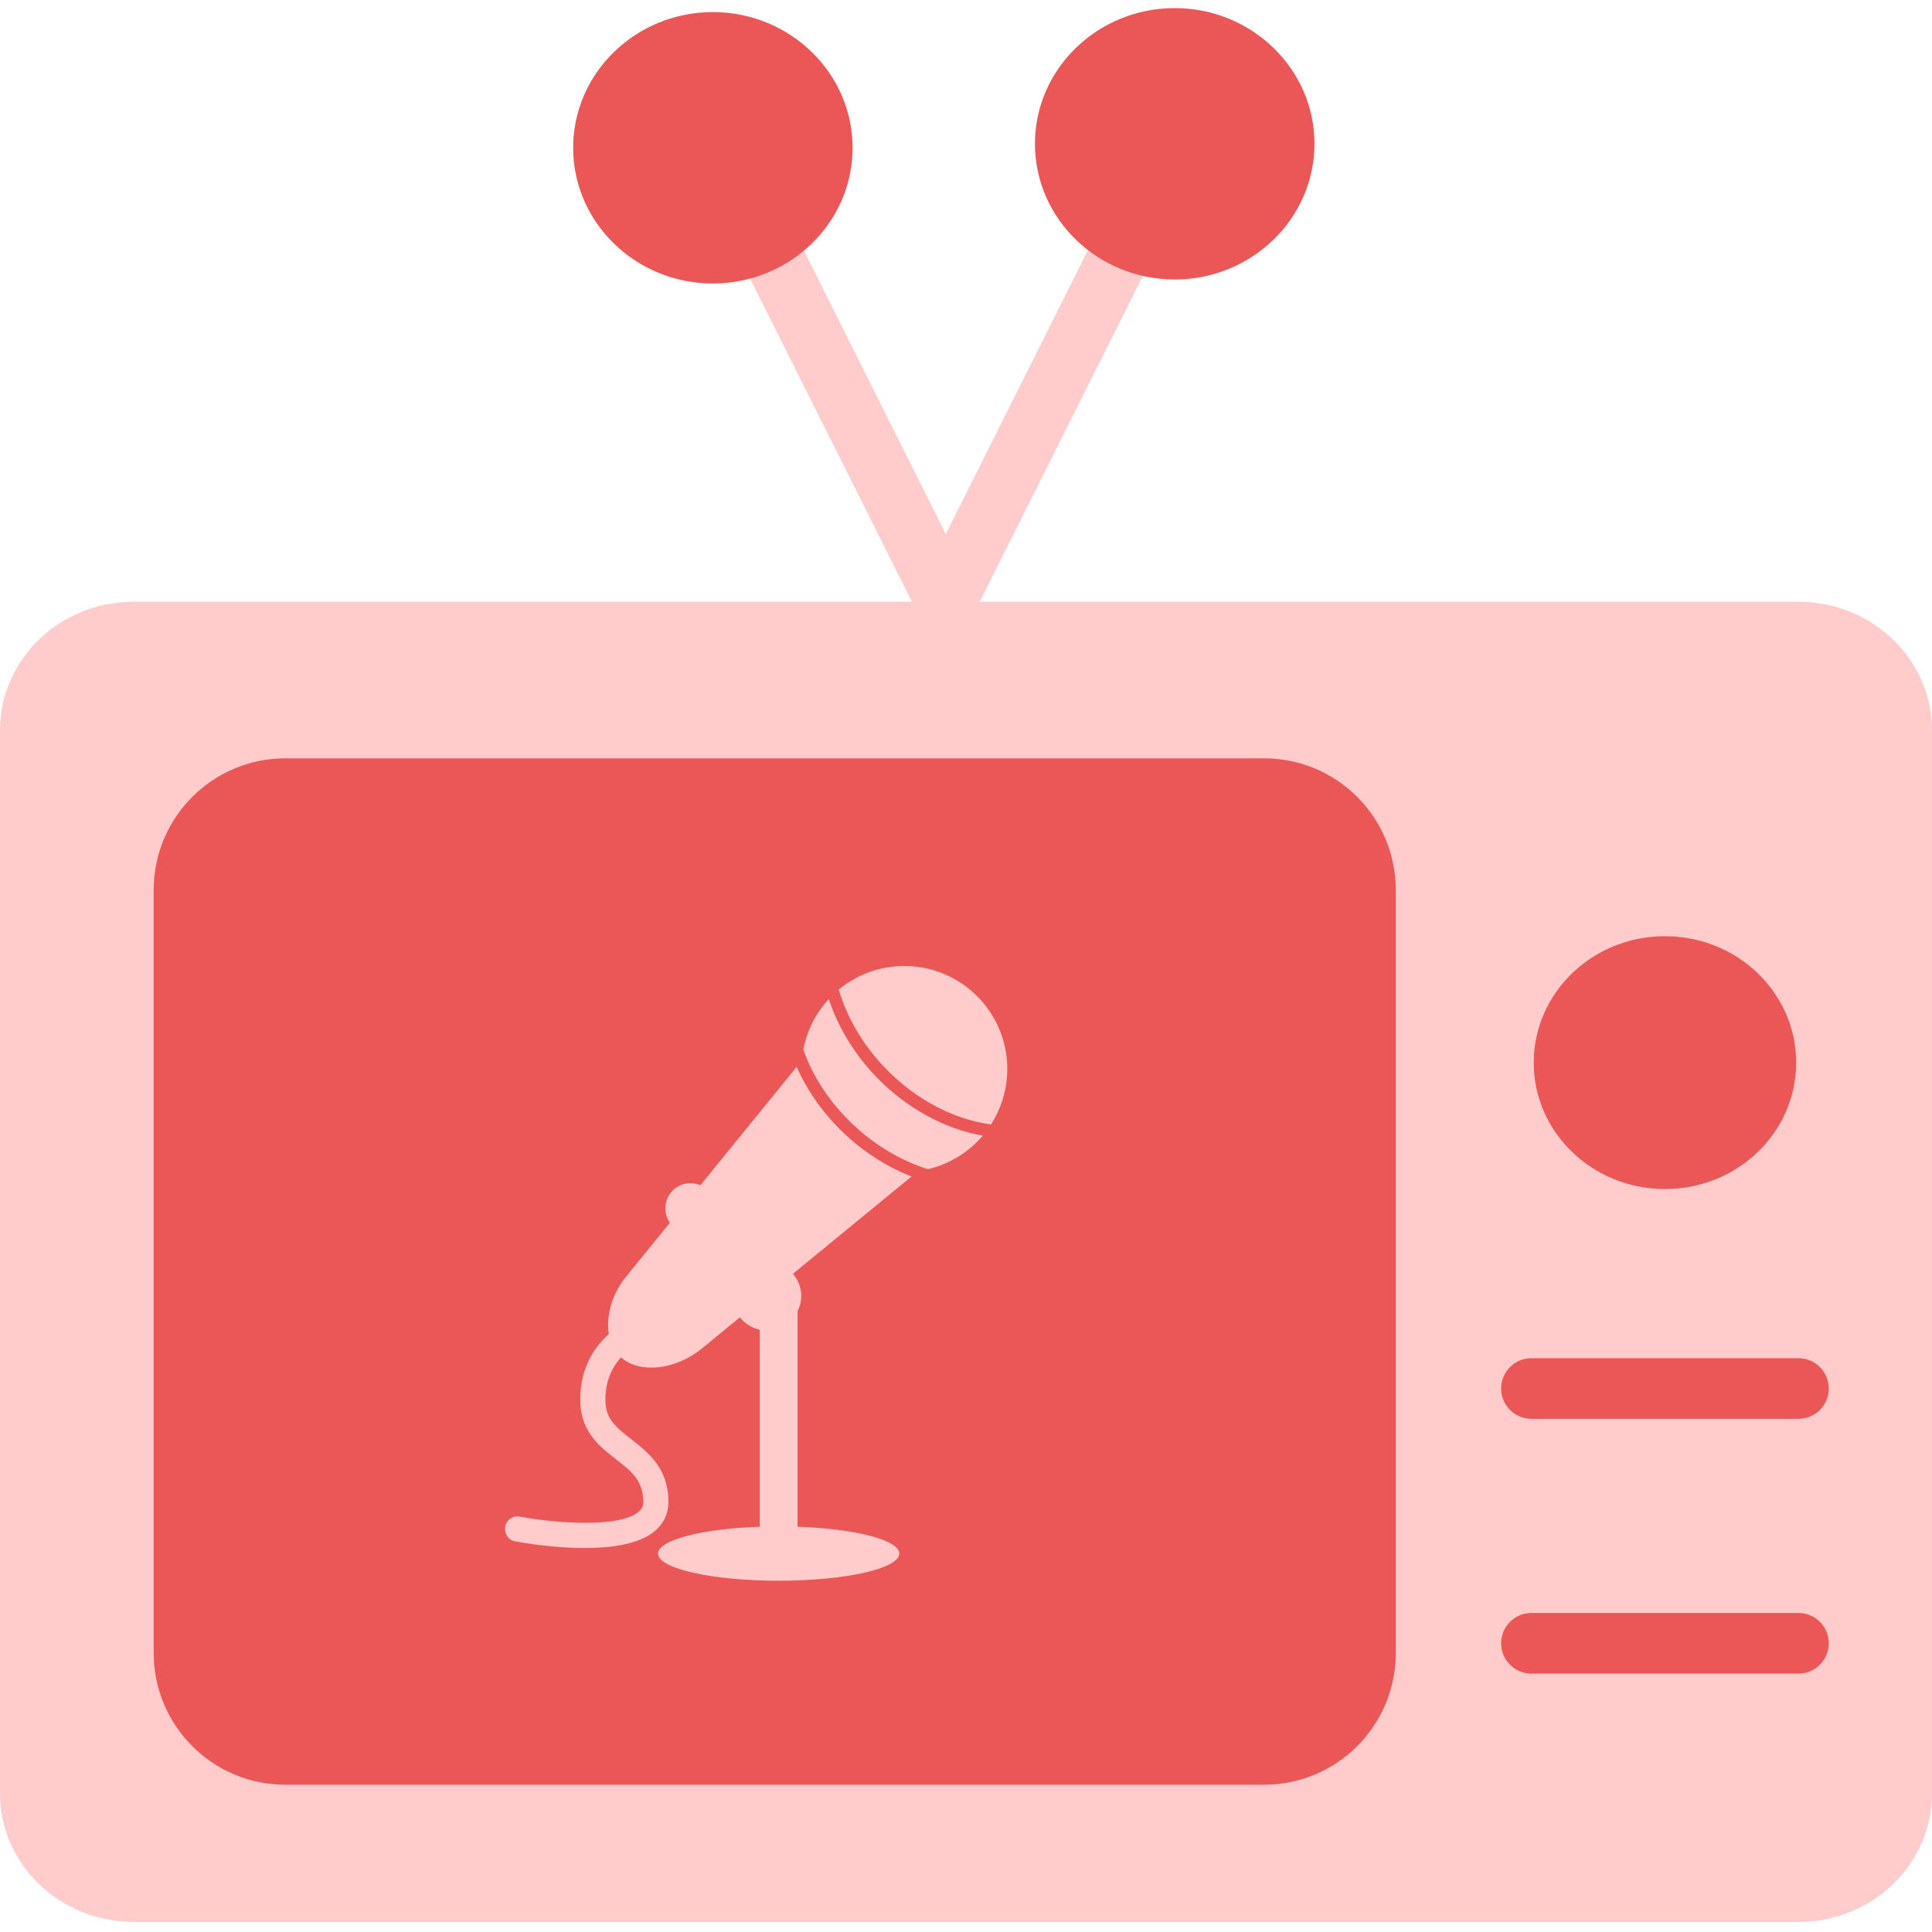 <svg width="44" height="44" viewBox="0 0 44 44" fill="none" xmlns="http://www.w3.org/2000/svg">
<g clip-path="url(#clip0_3424_33911)">
<rect x="2.5" y="16" width="30" height="26" fill="#FFCBCB"/>
<path d="M21.54 14.395C21.279 14.395 21.04 14.247 20.923 14.014L16.816 5.813C16.646 5.472 16.784 5.057 17.125 4.887C17.466 4.716 17.881 4.854 18.052 5.195L21.54 12.163L25.029 5.195C25.138 4.972 25.358 4.825 25.606 4.81C25.853 4.794 26.09 4.913 26.226 5.121C26.362 5.328 26.376 5.592 26.263 5.813L22.157 14.014C22.04 14.247 21.801 14.395 21.54 14.395Z" fill="#FFCBCB"/>
<path d="M44 16.634V40.84C44 42.458 42.639 43.77 40.959 43.77H3.041C1.362 43.77 0 42.458 0 40.84V16.634C0 15.017 1.362 13.705 3.041 13.705H40.959C42.639 13.705 44 15.017 44 16.634ZM37.918 27.081C39.57 27.081 40.908 25.791 40.908 24.201C40.908 22.61 39.57 21.32 37.918 21.32C36.267 21.32 34.928 22.61 34.928 24.201C34.928 25.791 36.267 27.081 37.918 27.081ZM31.836 40.645V17.269H3.549V40.645H31.836Z" fill="#FFCBCB"/>
<path d="M40.908 24.201C40.908 25.791 39.57 27.081 37.918 27.081C36.267 27.081 34.928 25.791 34.928 24.201C34.928 22.61 36.267 21.32 37.918 21.32C39.57 21.32 40.908 22.61 40.908 24.201Z" fill="#EB5757"/>
<path d="M28.788 17.27C30.445 17.27 31.788 18.613 31.788 20.27V37.646C31.788 39.303 30.445 40.646 28.788 40.646H6.5C4.843 40.646 3.5 39.303 3.5 37.646V20.27C3.5 18.613 4.843 17.27 6.5 17.27H28.788Z" fill="#EB5757"/>
<path d="M22.94 24.346C22.94 23.05 21.89 22 20.594 22C20.027 22 19.507 22.201 19.102 22.537C19.283 23.155 19.636 23.775 20.15 24.314C20.835 25.031 21.716 25.496 22.57 25.608C22.803 25.243 22.94 24.811 22.94 24.346Z" fill="#FFCBCB"/>
<path d="M19.943 24.512C19.435 23.979 19.078 23.37 18.875 22.754C18.582 23.07 18.378 23.466 18.295 23.904C18.517 24.533 18.914 25.133 19.452 25.633C19.955 26.101 20.537 26.44 21.134 26.627C21.629 26.51 22.063 26.238 22.382 25.864C21.512 25.711 20.632 25.233 19.943 24.512Z" fill="#FFCBCB"/>
<path d="M14.539 34.434C14.098 34.8 12.65 34.692 11.84 34.54C11.684 34.509 11.535 34.612 11.505 34.768C11.476 34.923 11.578 35.074 11.733 35.103C11.866 35.128 12.574 35.255 13.316 35.255C13.921 35.255 14.549 35.17 14.905 34.876C15.113 34.704 15.223 34.47 15.223 34.202C15.223 33.435 14.755 33.072 14.379 32.78C14.023 32.504 13.804 32.316 13.789 31.932C13.77 31.444 13.96 31.115 14.143 30.913C14.569 31.29 15.387 31.203 15.989 30.708L16.851 30C16.964 30.142 17.12 30.246 17.304 30.284V34.77C15.991 34.816 14.986 35.072 14.986 35.381C14.986 35.723 16.216 36 17.733 36C19.251 36 20.481 35.723 20.481 35.381C20.481 35.072 19.476 34.816 18.163 34.77V29.865C18.216 29.759 18.248 29.642 18.248 29.517C18.248 29.322 18.175 29.148 18.058 29.01L20.758 26.795C20.224 26.585 19.709 26.264 19.256 25.843C18.77 25.39 18.391 24.859 18.143 24.297L15.951 26.993C15.737 26.902 15.48 26.945 15.311 27.124C15.12 27.325 15.103 27.629 15.256 27.847L14.265 29.066C13.932 29.476 13.798 29.975 13.866 30.382C13.569 30.646 13.185 31.147 13.216 31.954C13.243 32.624 13.678 32.962 14.027 33.233C14.375 33.502 14.65 33.716 14.65 34.202C14.65 34.3 14.617 34.37 14.539 34.434Z" fill="#FFCBCB"/>
<path d="M40.959 38.115H34.877C34.495 38.115 34.187 37.806 34.187 37.425C34.187 37.044 34.495 36.734 34.877 36.734H40.959C41.34 36.734 41.649 37.044 41.649 37.425C41.649 37.806 41.34 38.115 40.959 38.115Z" fill="#EB5757"/>
<path d="M40.959 32.312H34.877C34.495 32.312 34.187 32.004 34.187 31.622C34.187 31.241 34.495 30.932 34.877 30.932H40.959C41.34 30.932 41.649 31.241 41.649 31.622C41.649 32.004 41.34 32.312 40.959 32.312Z" fill="#EB5757"/>
<path d="M26.753 0.184C24.998 0.184 23.57 1.57 23.57 3.274C23.57 4.979 24.998 6.365 26.753 6.365C28.507 6.365 29.936 4.978 29.936 3.274C29.936 1.571 28.508 0.184 26.753 0.184Z" fill="#EB5757"/>
<path d="M16.235 0.275C14.48 0.275 13.053 1.662 13.053 3.366C13.053 5.071 14.48 6.456 16.235 6.456C17.99 6.456 19.417 5.07 19.417 3.366C19.417 1.663 17.99 0.275 16.235 0.275Z" fill="#EB5757"/>
</g>
<defs>
<clipPath id="clip0_3424_33911">
<rect width="44" height="44" fill="white"/>
</clipPath>
</defs>
</svg>
